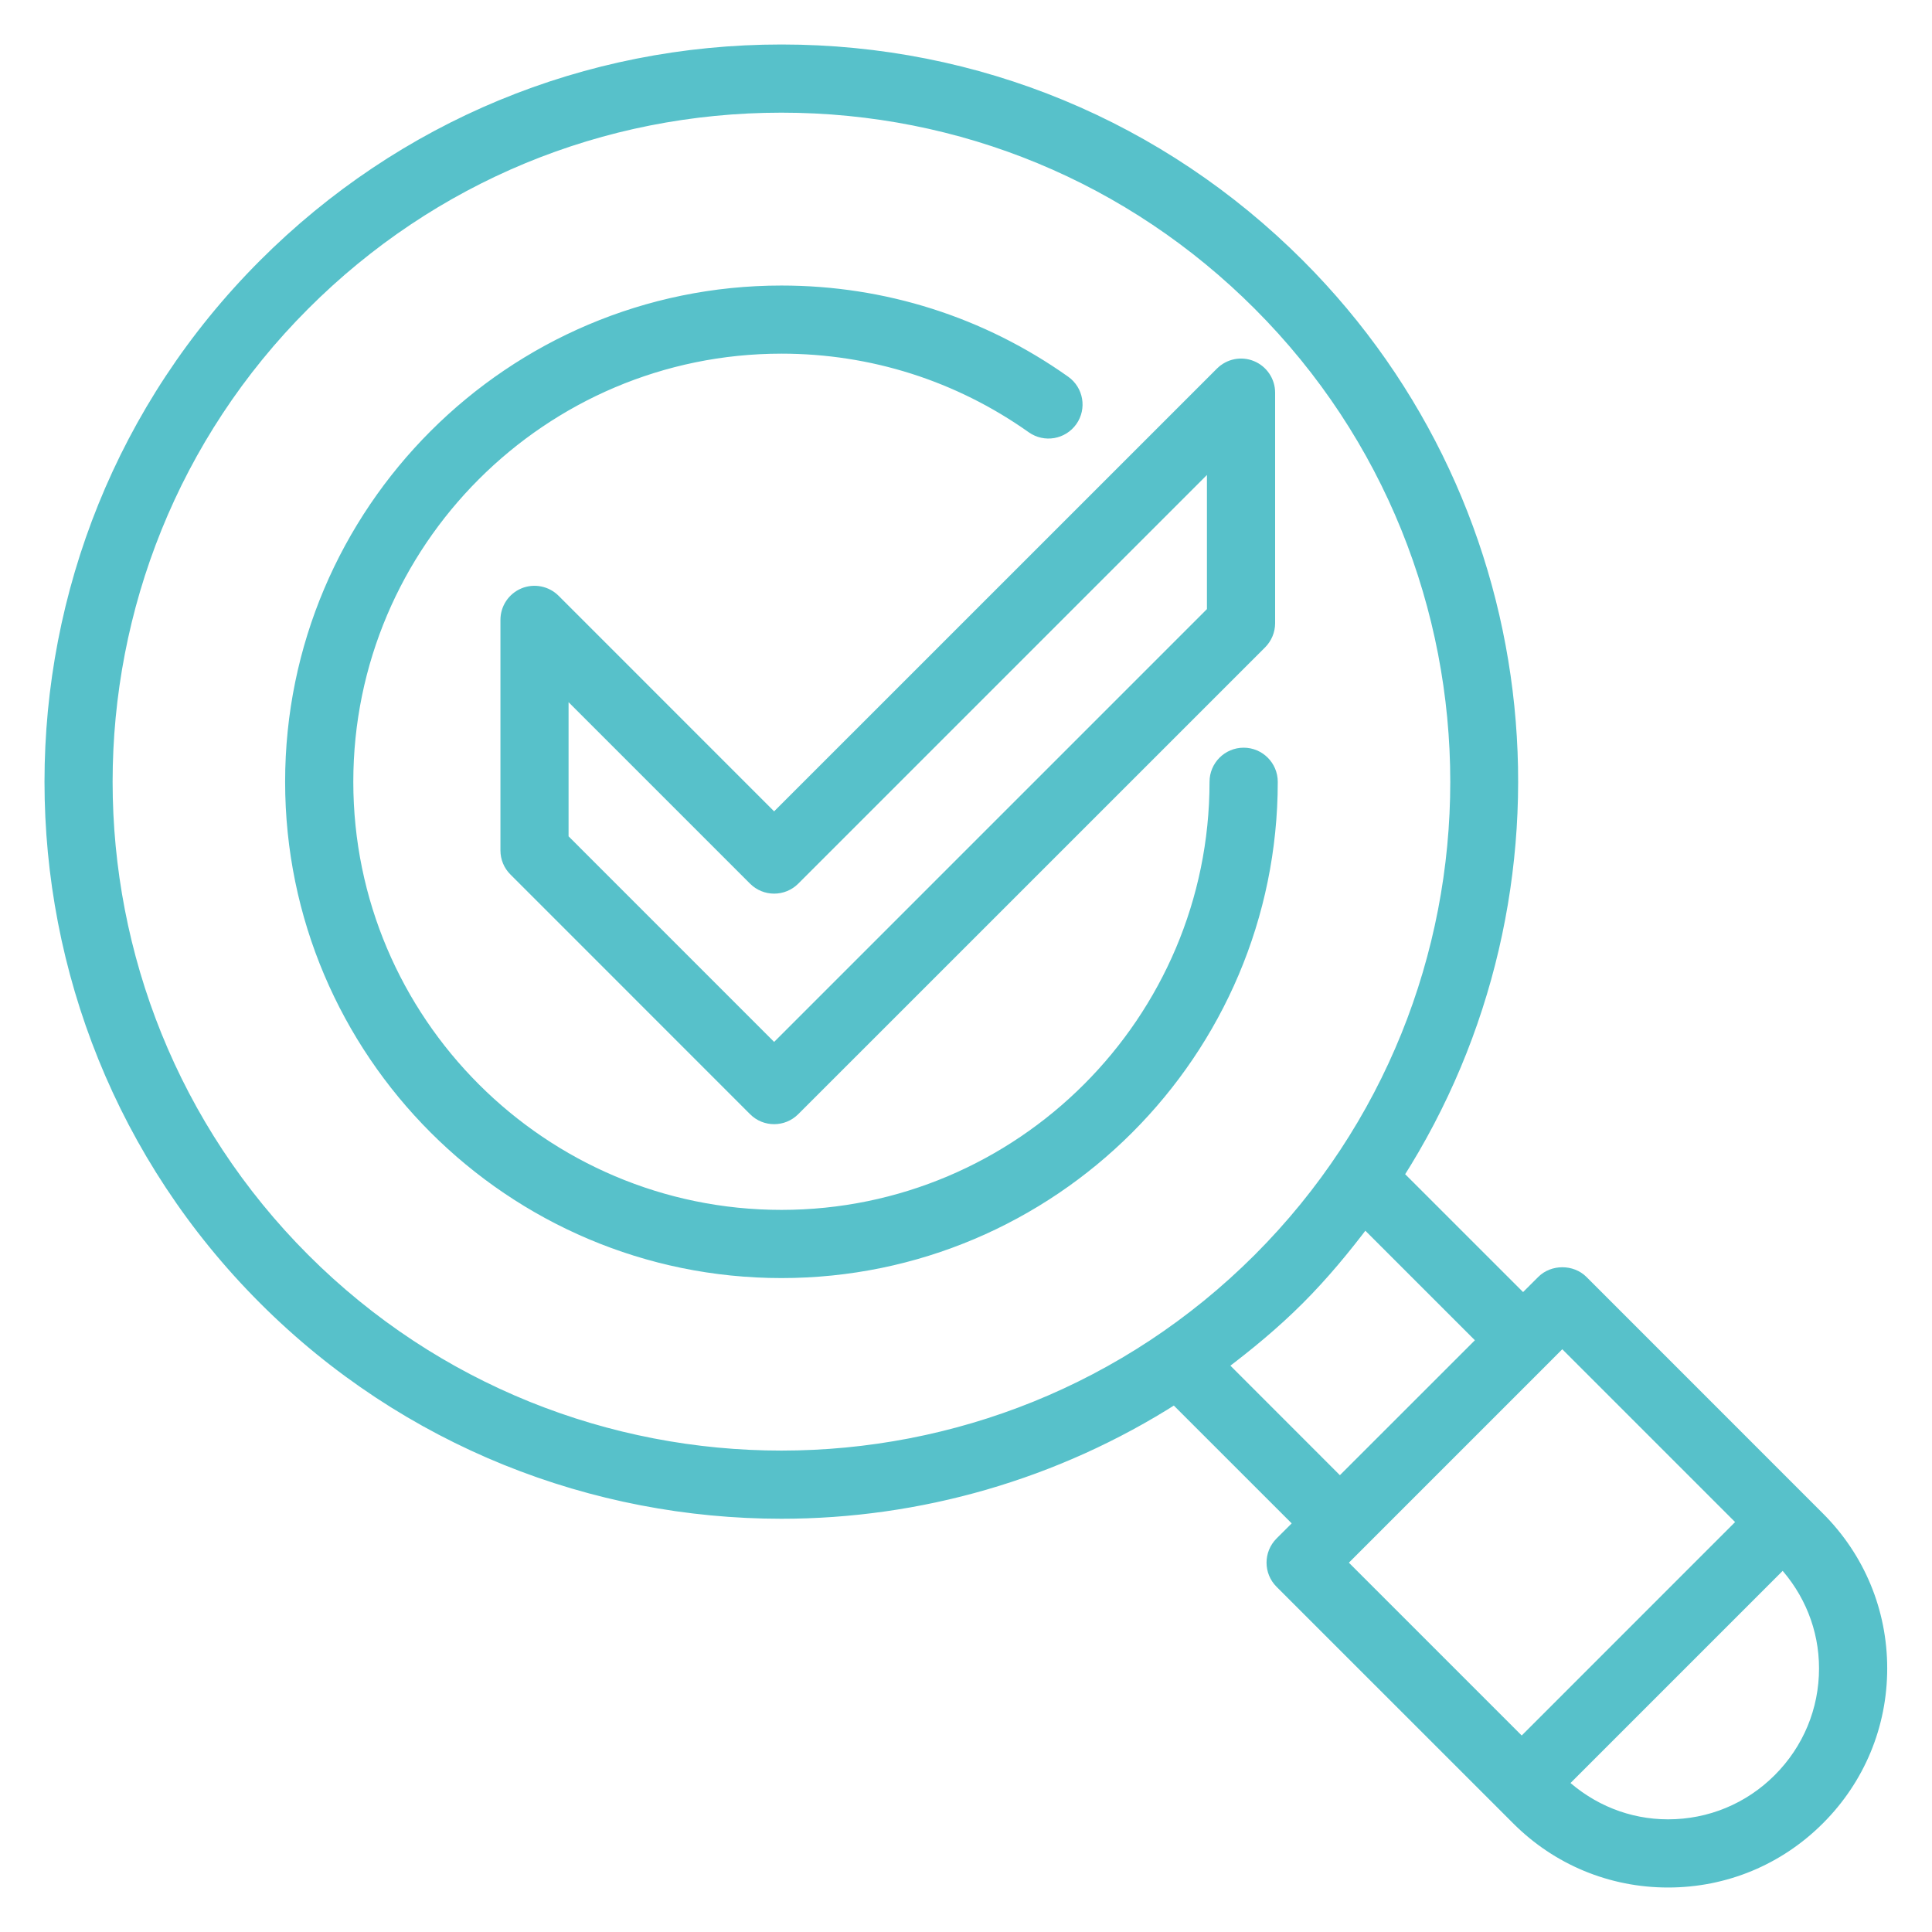 <?xml version="1.0" encoding="UTF-8"?>
<svg width="38px" height="38px" viewBox="0 0 38 38" version="1.1" xmlns="http://www.w3.org/2000/svg" xmlns:xlink="http://www.w3.org/1999/xlink">
    <!-- Generator: Sketch 55.1 (78136) - https://sketchapp.com -->
    <title>Icons/SEM</title>
    <desc>Created with Sketch.</desc>
    <g id="AI" stroke="none" stroke-width="1" fill="none" fill-rule="evenodd">
        <g id="B2B-Marketing" transform="translate(-1192, -4586)" fill="#57C1CA" stroke="#57C1CA" stroke-width="0.25">
            <g id="Stacked-Group" transform="translate(0, 691)">
                <g id="block" transform="translate(0, 1869)">
                    <g id="Chatbots" transform="translate(0, 1541)">
                        <g id="Internet-of-things">
                            <g id="Content" transform="translate(855, 71)">
                                <g id="Title">
                                    <g id="Group-11">
                                        <g id="Group-13" transform="translate(0, 399)">
                                            <g id="Group-15">
                                                <g id="Icons/SEM" transform="translate(338, 16)">
                                                    <path d="M33.994,34.004 C33.41,34.588 32.634,34.909 31.808,34.909 C31.02,34.909 30.283,34.609 29.708,34.075 L34.068,29.715 C34.603,30.289 34.903,31.027 34.903,31.815 C34.903,32.64 34.581,33.417 33.994,34.004 L33.994,34.004 Z M25.741,29.349 L29.343,25.747 L29.728,25.361 L33.304,28.937 L28.93,33.312 L25.354,29.736 L25.741,29.349 Z M23.011,25.848 C23.54,25.449 24.055,25.025 24.537,24.543 C25.018,24.062 25.443,23.546 25.842,23.017 L28.186,25.361 L25.354,28.192 L23.011,25.848 Z M4.975,23.772 C-0.205,18.591 -0.205,10.162 4.975,4.983 C7.484,2.473 10.822,1.091 14.37,1.091 L14.371,1.091 C17.919,1.091 21.256,2.473 23.765,4.983 C28.945,10.162 28.945,18.591 23.765,23.772 C18.584,28.95 10.156,28.952 4.975,23.772 L4.975,23.772 Z M34.768,28.858 L30.115,24.204 C29.91,23.999 29.548,23.999 29.344,24.204 L28.957,24.59 L26.479,22.113 C30.033,16.552 29.39,9.066 24.537,4.211 C21.822,1.496 18.211,0 14.371,0 L14.37,0 C10.53,0 6.919,1.496 4.204,4.211 C-1.401,9.816 -1.401,18.938 4.204,24.543 C7.006,27.346 10.688,28.747 14.37,28.747 C17.065,28.747 19.756,27.988 22.106,26.487 L24.583,28.963 L24.196,29.349 C23.983,29.563 23.983,29.908 24.196,30.121 L28.852,34.776 C29.641,35.565 30.691,36 31.808,36 C32.926,36 33.976,35.565 34.768,34.772 C35.558,33.982 35.994,32.932 35.994,31.815 C35.994,30.698 35.558,29.648 34.768,28.858 L34.768,28.858 Z" id="Fill-1"></path>
                                                    <path d="M23.461,13.831 C23.16,13.831 22.915,14.076 22.915,14.377 C22.915,19.089 19.081,22.922 14.37,22.922 C9.659,22.922 5.824,19.089 5.824,14.377 C5.824,9.665 9.659,5.831 14.37,5.831 C16.151,5.831 17.858,6.374 19.306,7.4 C19.553,7.575 19.893,7.516 20.068,7.27 C20.241,7.025 20.183,6.685 19.937,6.511 C18.304,5.353 16.378,4.741 14.37,4.741 C9.057,4.741 4.733,9.064 4.733,14.377 C4.733,19.69 9.057,24.013 14.37,24.013 C19.683,24.013 24.007,19.69 24.007,14.377 C24.007,14.076 23.762,13.831 23.461,13.831" id="Fill-4"></path>
                                                    <path d="M22.864,8.04 L22.864,11.032 L14.226,19.67 L10.058,15.501 L10.058,12.509 L13.841,16.292 C14.054,16.505 14.399,16.505 14.612,16.292 L22.864,8.04 Z M9.899,10.807 C9.743,10.651 9.507,10.604 9.304,10.688 C9.1,10.773 8.968,10.972 8.968,11.192 L8.968,15.727 C8.968,15.872 9.025,16.01 9.128,16.112 L13.841,20.826 C13.947,20.933 14.087,20.986 14.226,20.986 C14.366,20.986 14.505,20.933 14.612,20.826 L23.795,11.644 C23.897,11.541 23.955,11.402 23.955,11.258 L23.955,6.723 C23.955,6.503 23.822,6.304 23.618,6.219 C23.414,6.134 23.18,6.182 23.024,6.338 L14.226,15.135 L9.899,10.807 Z" id="Fill-6"></path>
                                                </g>
                                            </g>
                                        </g>
                                    </g>
                                </g>
                            </g>
                        </g>
                    </g>
                </g>
            </g>
        </g>
    </g>
</svg>